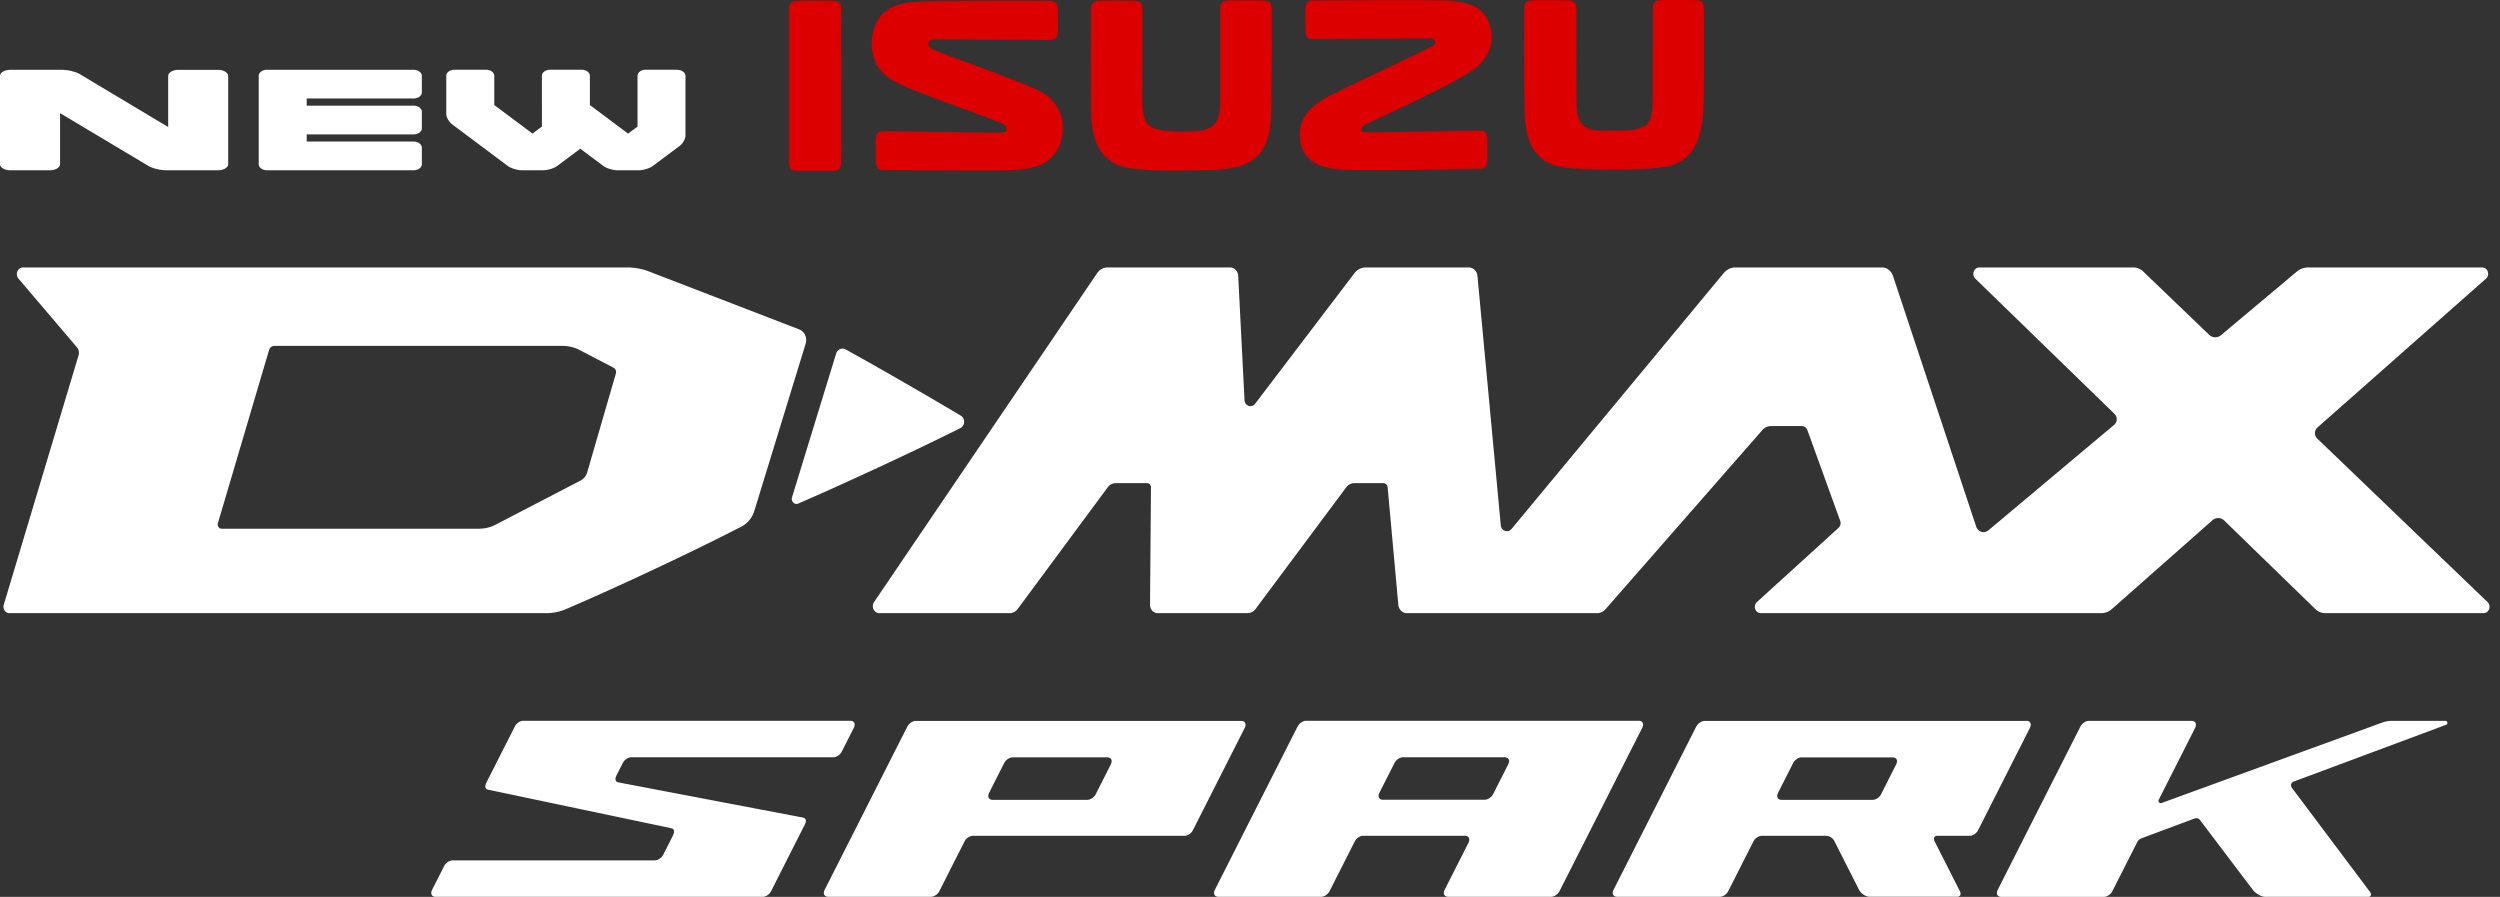 <svg xmlns="http://www.w3.org/2000/svg" width="223" height="80" fill="none"><rect width="100%" height="100%" fill="#333333" stroke="none"/><path fill="#DC0000" d="M74.473.093c-.295-.033-3.041-.044-3.477 0-.462.047-.615.25-.615.767v13.743c0 .622.4.607.807.629.273.014 2.9.018 3.197 0 .619-.044.648-.386.652-.96.007-.986 0-12.477 0-13.459 0-.466-.106-.666-.564-.717M92.918 8.223c-1.32-.772-8.217-3.176-9.639-3.787-.396-.171-.513-.364-.458-.615.065-.302.458-.294.629-.298.153-.004 1.571.014 10.148.047.48 0 .703-.127.757-.658.03-.266.015-1.815.007-1.983-.021-.596-.109-.84-.738-.843-.706 0-9.126-.037-11.774.065-2.969.116-3.845 1.611-4.052 3.14-.204 1.494.316 2.905 1.65 3.778 1.27.83 5.657 2.281 9.706 3.849.65.25.709.502.607.727-.07.153-.364.182-.753.186-1.007.007-9.617-.138-10.13-.124-.63.018-.746.215-.76.92v1.62c.007.658.112.901.723.909 3.645.04 9.934.072 11.266.025 2.113-.073 3.277-.458 4.088-1.622.906-1.299 1.037-3.987-1.277-5.344M122.178 10.929c1.764-.851 6.616-3.012 9.057-4.583 1.451-.935 2.273-2.561 1.571-4.325-.534-1.343-1.633-1.88-3.859-1.968-1.724-.066-11.534-.007-11.767 0-.691.01-.735.305-.746.953 0 .164-.003 1.644.018 1.891.048.542.382.6.735.6.226 0 9.716-.065 10.363-.065.306 0 .43.11.451.32.015.178-.08.295-.305.404-2.914 1.444-7.792 3.714-9.247 4.474-2.12 1.11-2.611 2.4-2.495 3.692.127 1.437.946 2.713 3.943 2.815 2.634.091 10.17-.025 12.018-.076.666-.018.699-.28.753-.786.026-.214.011-1.35.011-1.517-.011-.902-.094-1.116-.829-1.109-.568.004-7.959.16-10.061.138-.335-.003-.43-.196-.317-.404.073-.134.291-.254.709-.458M112.833.064c-.433-.037-3.084-.04-3.357-.004-.342.04-.637.102-.637.775v8.064c0 1.59-.24 2.659-2.051 2.786-1.07.073-1.837.073-2.852-.025-1.72-.167-2.048-.797-2.048-3.016 0-1.385.015-7.125.015-7.685s-.055-.859-.684-.884a95 95 0 0 0-3.223 0c-.334.021-.67.098-.67.789 0 .411-.032 5.165 0 9.137.045 5.129 3.304 5.002 4.831 5.144.928.087 5.045.105 6.882-.044 3.336-.266 4.256-2.113 4.333-4.722.05-1.716.091-7.915.069-9.431-.008-.564-.095-.837-.608-.88M151.983.846c0-.51-.113-.786-.615-.822-.48-.037-3.015-.026-3.241-.004-.542.047-.676.211-.687.753-.007.433-.011 7.271-.033 8.486-.033 1.79-.586 2.03-1.386 2.245-.804.218-3.394.156-3.721.112-1.004-.142-1.644-.57-1.669-2.339-.022-1.71-.019-7.926-.019-8.486s-.211-.724-.647-.75c-.386-.025-2.746-.032-3.307 0-.658.045-.687.34-.698.87-.015 1.048-.036 8.49.069 9.734.248 2.943 1.579 4.14 3.914 4.35 2.157.193 7.3.226 8.857-.163 2.521-.633 3.034-2.747 3.15-5.413.062-1.4.033-7.93.033-8.57"/><path fill="#fff" d="M207.392 54.694h14.142c.488 0 .717-.644.353-.993l-15.193-14.586a.674.674 0 0 1 .018-.978l15.037-13.28c.382-.335.16-1-.335-1h-15.528c-.367 0-.727.13-1.018.374l-6.748 5.663a.79.79 0 0 1-1.073-.04l-5.871-5.634a1.27 1.27 0 0 0-.887-.364h-13.732c-.487 0-.72.648-.36.997l12.422 12.072a.66.66 0 0 1-.033.968l-11.221 9.414c-.375.316-.931.142-1.091-.339l-7.424-22.366c-.149-.448-.542-.746-.986-.746h-13.062c-.4 0-.782.182-1.048.506l-18.925 22.821c-.32.386-.913.178-.96-.335l-2.081-22.246c-.04-.422-.371-.742-.764-.742h-9.21a1.25 1.25 0 0 0-1 .51l-8.861 11.65c-.309.403-.917.189-.942-.331l-.564-11.087c-.022-.418-.342-.746-.731-.746H98.789c-.364 0-.706.186-.92.502l-19.9 29.34c-.28.414-.004.996.472.996h11.63a.88.88 0 0 0 .701-.363l8.039-10.869a.88.88 0 0 1 .702-.364h2.819c.185 0 .335.164.335.36l-.084 10.49c0 .412.305.743.687.743h8.017a.89.89 0 0 0 .702-.36l8.097-10.865a.9.9 0 0 1 .713-.368h2.601c.196 0 .356.16.378.368l.953 10.486c.037.419.368.742.761.742h16.954c.294 0 .574-.13.774-.36l13.979-15.968c.2-.23.48-.36.771-.36h2.757c.219 0 .411.142.491.36l2.929 8.097a.575.575 0 0 1-.146.618l-7.282 6.62c-.375.339-.149.993.338.993h30.376c.342 0 .677-.127.942-.363l8.97-7.92a.774.774 0 0 1 1.063.026l8.126 7.897c.236.23.545.357.862.357zM74.582 31.542 70.65 44.353c-.113.367.222.706.556.564 4.02-1.742 10.29-4.641 14.46-6.73.428-.214.45-.865.036-1.112-2.721-1.623-7.282-4.26-10.272-5.908-.332-.181-.732 0-.848.375M.84 54.694h47.883c.611 0 1.219-.123 1.786-.37 4.824-2.074 11.171-5.06 15.623-7.348a2.35 2.35 0 0 0 1.157-1.415l4.576-14.906c.16-.524-.095-1.088-.579-1.274L57.901 24.22a5.4 5.4 0 0 0-1.94-.364H2.06c-.484 0-.735.615-.411 1l5.212 6.119a.77.77 0 0 1 .146.723L.335 53.948c-.11.368.145.746.505.746m41.91-7.533H19.77c-.237 0-.404-.247-.335-.49L24 31.225a.5.5 0 0 1 .473-.371h25.713a3.35 3.35 0 0 1 1.535.378l3.008 1.568a.446.446 0 0 1 .207.516l-2.56 8.828c-.091.31-.295.564-.564.706l-7.599 3.95c-.455.237-.957.36-1.462.36M19.442 6.23c.502 0 .913.247.913.545v7.868c0 .301-.41.545-.913.545h-4.641c-.502 0-1.204-.174-1.56-.385l-7.236-4.325c-.018-.011-.032-.018-.05-.03l-.597-.356v4.55c0 .303-.411.546-.913.546H.913c-.502 0-.913-.247-.913-.545V6.775c0-.302.411-.546.913-.546h4.645c.473 0 1.12.153 1.495.346q.037.022.07.04l7.23 4.325.648.385v-4.55c0-.302.41-.546.913-.546zM27.357 8.786v.64h9.541c.4 0 .731.248.731.546v1.47c0 .301-.327.545-.73.545h-9.542v.64h9.541c.4 0 .731.248.731.546v1.47c0 .301-.327.545-.73.545H23.81c-.4 0-.732-.247-.732-.545V6.77c0-.302.328-.545.732-.545h13.087c.4 0 .731.247.731.545v1.47c0 .302-.327.545-.73.545zM60.414 6.23c.4 0 .731.247.731.545v5.307c0 .302-.233.72-.516.931l-2.394 1.79c-.254.189-.716.345-1.102.378a2 2 0 0 1-.142.007H55.06q-.22-.001-.473-.062c-.295-.069-.593-.189-.775-.327l-2.051-1.535-2.052 1.535c-.254.19-.716.346-1.102.378a2 2 0 0 1-.145.008H46.53c-.145 0-.306-.022-.473-.062-.294-.07-.593-.19-.775-.328l-4.957-3.71c-.284-.214-.517-.633-.517-.931v-3.39c0-.302.328-.546.731-.546h2.82c.4 0 .73.248.73.546v2.604l3.409 2.55.84-.63V6.765c0-.302.327-.546.731-.546h2.819c.4 0 .731.248.731.546v2.604l3.408 2.55.84-.63V6.765c0-.302.328-.546.732-.546h2.819zM115.754 64.785q-3.691 7.29-7.384 14.578c-.178.35-.036.63.313.63h9.166c.273 0 .604-.218.742-.491q1.13-2.227 2.259-4.46c.138-.273.469-.49.742-.49h9.079c.349 0 .488.283.313.632l-2.117 4.18c-.178.349-.036.629.313.629h9.181c.273 0 .604-.222.742-.491q3.691-7.29 7.384-14.58c.178-.348.036-.628-.313-.628H116.5c-.269 0-.604.221-.739.49m16.678 6.555h-9.079c-.349 0-.487-.284-.313-.633l1.353-2.666c.139-.273.47-.49.739-.49h9.082c.35 0 .488.28.313.628q-.676 1.337-1.353 2.667c-.138.272-.469.49-.742.49M80.94 64.8q-3.689 7.28-7.376 14.563c-.179.35-.037.63.312.63h9.167c.272 0 .603-.218.742-.491q1.127-2.225 2.255-4.456c.138-.273.47-.491.742-.491h18.878c.273 0 .604-.222.742-.491q2.31-4.567 4.623-9.127c.179-.349.037-.632-.312-.632H81.686c-.273 0-.604.221-.742.49m16.048 6.552h-8.446c-.35 0-.487-.284-.313-.633q.675-1.337 1.35-2.667c.138-.269.469-.49.738-.49h8.45c.35 0 .487.283.313.632q-.675 1.33-1.35 2.667c-.138.272-.469.49-.742.49M180.762 64.308h-28.71c-.269 0-.604.222-.742.491l-7.377 14.564c-.178.35-.036.63.313.63h9.166c.273 0 .604-.218.742-.491q1.128-2.225 2.256-4.456c.134-.273.469-.491.738-.491h5.711a.86.86 0 0 1 .767.469l2.194 4.336c.178.349.604.63.953.63h7.806c.273 0 .382-.22.243-.492l-2.255-4.456c-.138-.273-.029-.49.244-.49h2.895c.269 0 .604-.223.739-.496 1.538-3.04 3.081-6.085 4.623-9.126.178-.35.036-.633-.313-.633m-11.618 3.892q-.675 1.33-1.349 2.667c-.139.272-.47.49-.742.49h-8.126c-.35 0-.488-.283-.313-.632.451-.891.898-1.78 1.349-2.667.138-.269.469-.49.742-.49h8.126c.349 0 .488.283.313.632M60.025 74.533c-.247.491-.622 1.23-.873 1.72-.138.273-.47.492-.742.492H40.368c-.269 0-.604.218-.742.49q-.54 1.069-1.08 2.132c-.175.35-.036.63.31.63h29.182c.27 0 .597-.219.735-.488.764-1.51 2.12-4.19 3-5.925.194-.379.12-.604-.155-.659-.139-.025-13.135-2.502-16.453-3.135-.276-.055-.349-.277-.156-.659l.553-1.087c.138-.27.473-.495.742-.495h18.034c.273 0 .604-.222.742-.491l1.08-2.135c.175-.346.037-.63-.309-.63H46.668c-.269 0-.596.219-.734.488-.695 1.368-1.586 3.132-2.536 5.005-.193.382-.116.6.157.659.287.058 13.24 2.786 16.31 3.43.273.058.35.276.156.658M211.368 79.505c.203.27.152.491-.12.491h-9.192c-.349 0-.848-.283-1.11-.629l-4.703-6.216a.42.42 0 0 0-.484-.142l-4.739 1.768a.7.7 0 0 0-.378.338l-2.227 4.394c-.138.27-.469.491-.738.491h-9.166c-.349 0-.488-.284-.313-.63q3.689-7.289 7.384-14.578c.138-.27.469-.491.742-.491h9.166c.349 0 .488.284.313.63a6314 6314 0 0 1-3.244 6.405.209.209 0 0 0 .258.29l19.675-7.172q.421-.153.869-.153h4.772c.2 0 .251.28.062.349l-13.604 5.07a.355.355 0 0 0-.16.546l6.937 9.247z"/></svg>